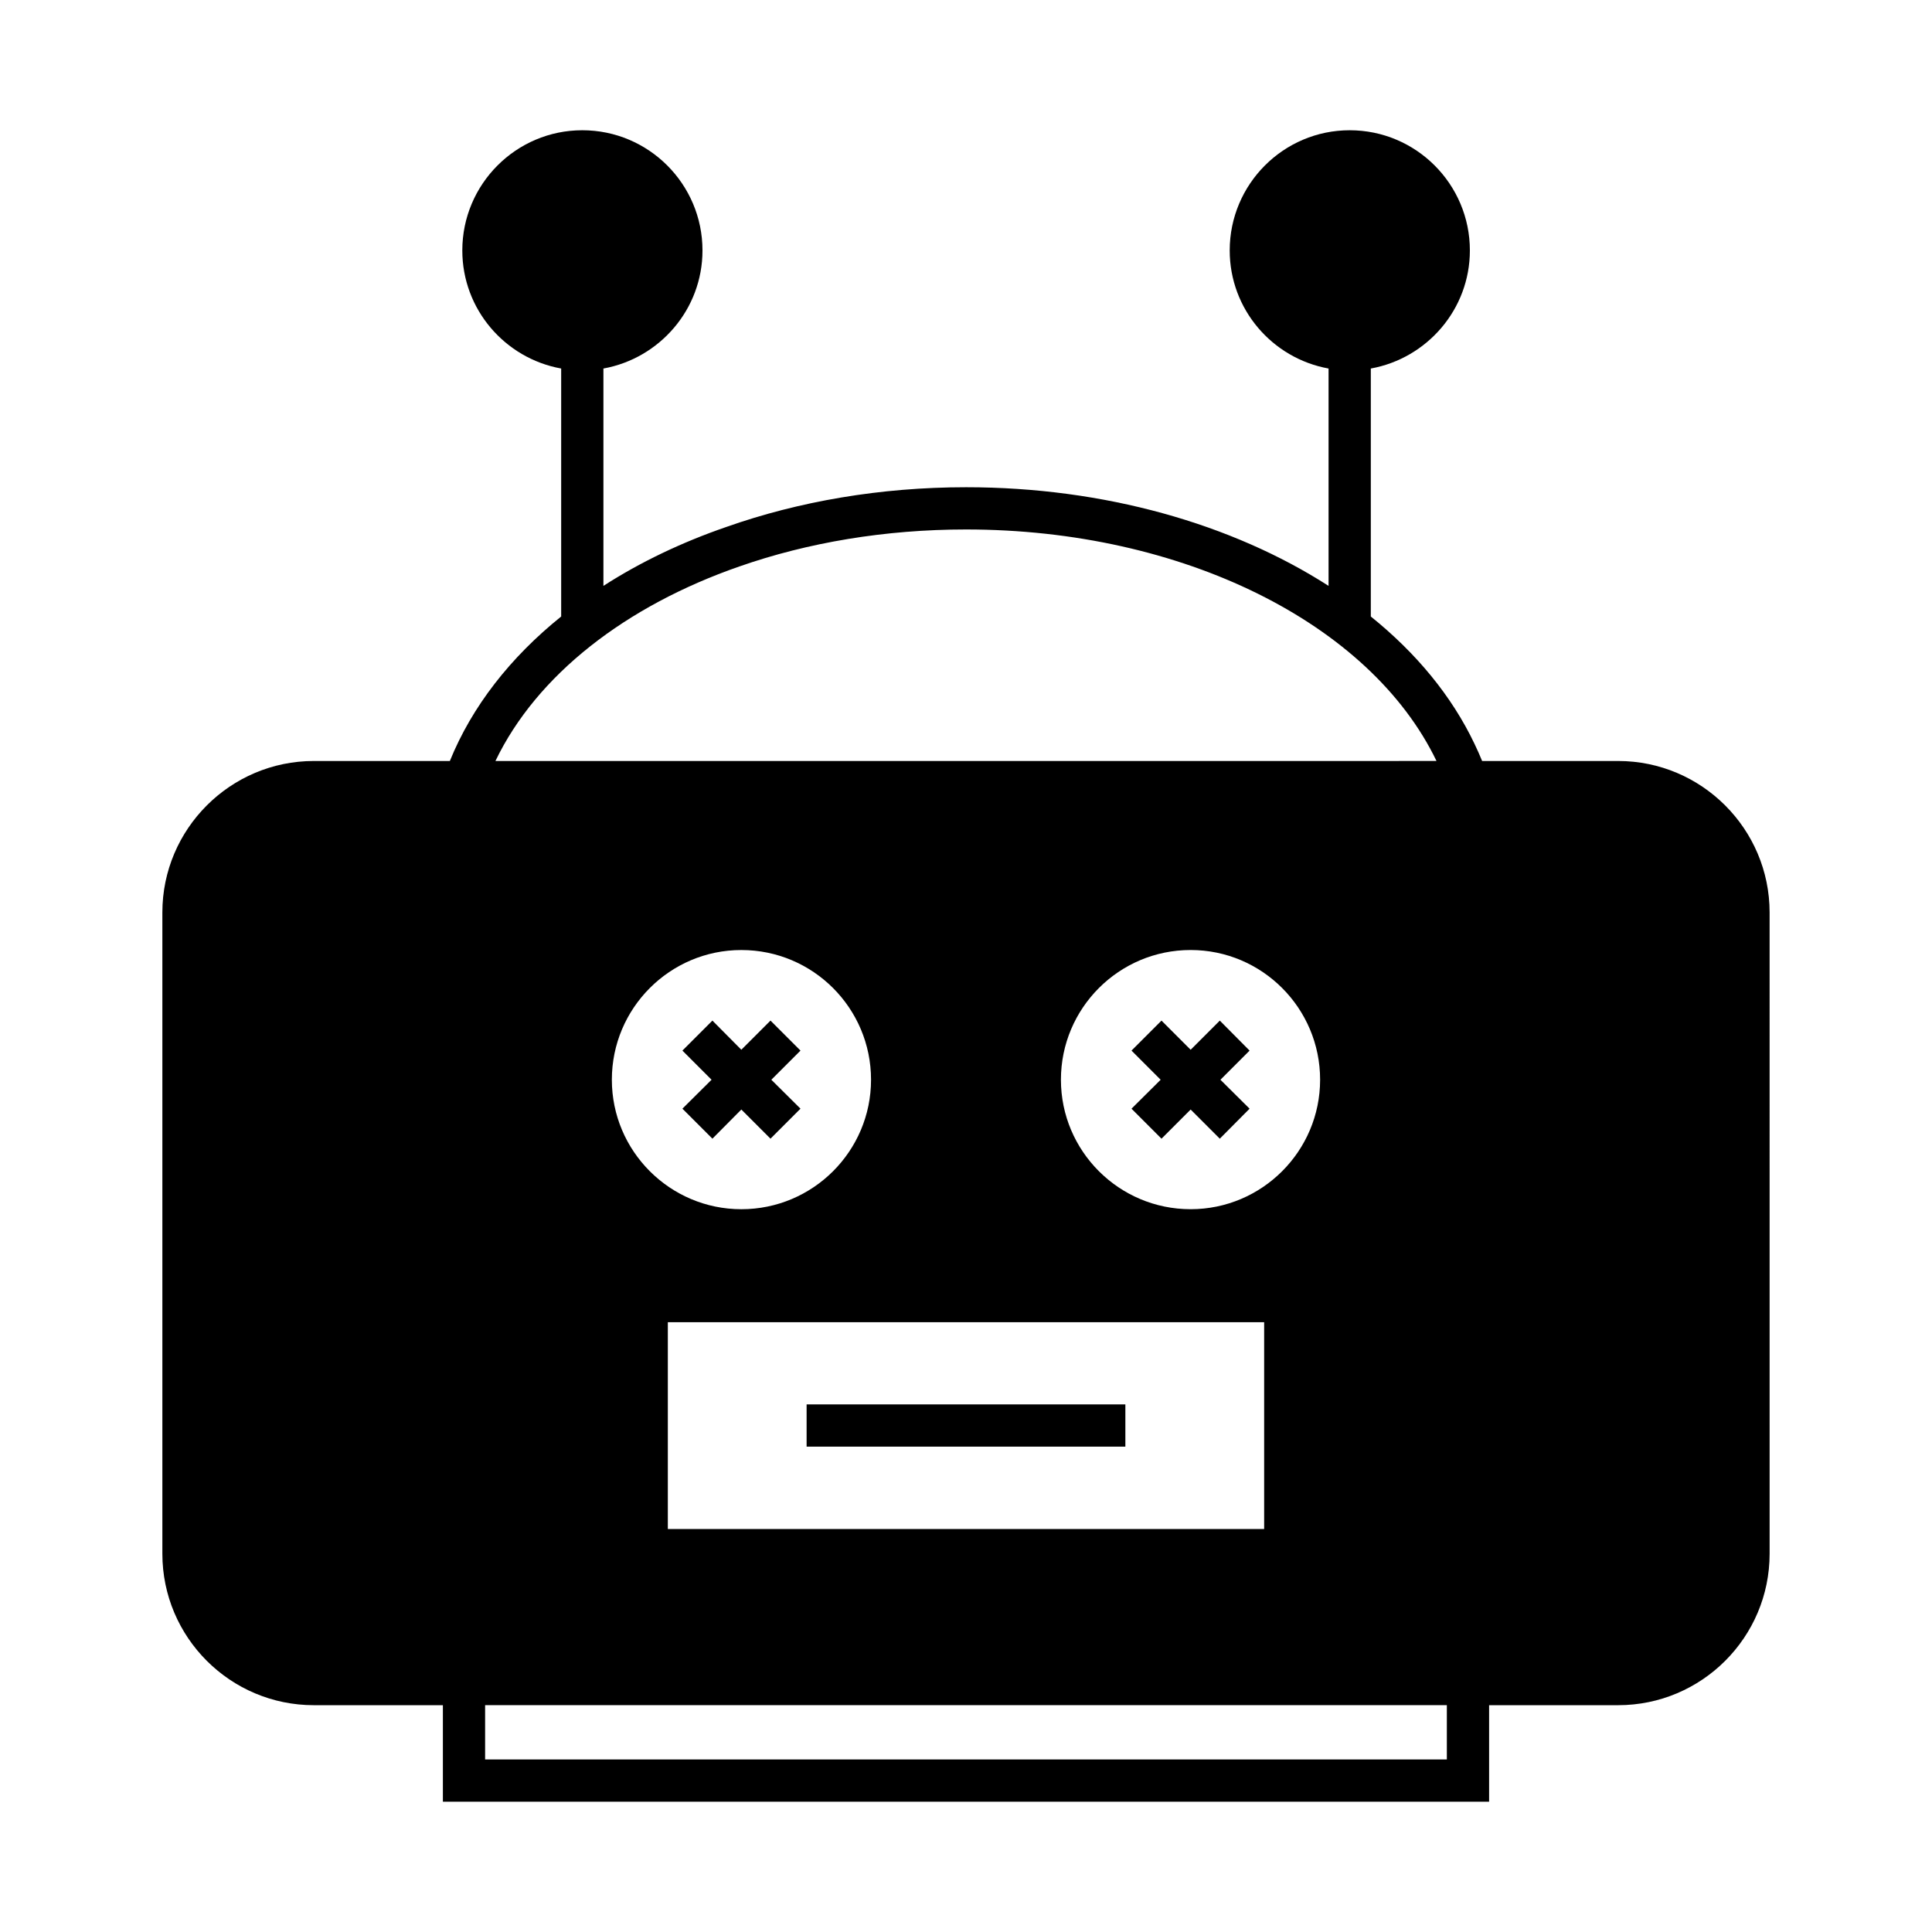 <?xml version="1.0" encoding="UTF-8"?>
<!-- Uploaded to: SVG Repo, www.svgrepo.com, Generator: SVG Repo Mixer Tools -->
<svg fill="#000000" width="800px" height="800px" version="1.1" viewBox="144 144 512 512" xmlns="http://www.w3.org/2000/svg">
 <g>
  <path d="m467.26 414.47-7.727 7.727-7.723-7.727-7.949 7.949 7.723 7.727-7.723 7.668 7.949 7.949 7.723-7.727 7.727 7.727 7.891-7.949-7.723-7.668 7.723-7.727z"/>
  <path d="m357.76 516.18h84.473v11.195h-84.473z"/>
  <path d="m348.19 445.76 7.949-7.949-7.727-7.668 7.727-7.727-7.949-7.949-7.727 7.727-7.668-7.727-7.949 7.949 7.723 7.727-7.723 7.668 7.949 7.949 7.668-7.727z"/>
  <path d="m572.83 345.67h-36.051c-0.617-1.512-1.289-3.023-2.016-4.535-6.047-12.707-15.449-24.07-27.484-33.754v-65.719c14.891-2.688 26.254-15.676 26.254-31.293 0-17.578-14.273-31.852-31.852-31.852-17.52 0-31.797 14.273-31.797 31.852 0 15.617 11.309 28.605 26.199 31.293v57.602c-25.527-16.402-59.395-26.141-96.059-26.141-22.727 0-44.336 3.75-63.535 10.523-11.867 4.086-22.84 9.348-32.578 15.617v-57.602c14.891-2.688 26.254-15.676 26.254-31.293 0-17.578-14.273-31.852-31.852-31.852-17.52 0-31.797 14.273-31.797 31.852 0 15.617 11.309 28.605 26.199 31.293v65.719c-13.434 10.805-23.621 23.789-29.5 38.289h-36.051c-22.113 0-40.137 18.023-40.137 40.137v169.95c0 22.168 18.023 40.137 40.137 40.137h34.203v25.582h277.26v-25.582h34.203c22.113 0 40.137-17.969 40.137-40.137l-0.004-169.95c0-22.113-18.023-40.137-40.137-40.137zm-232.87-51.559c18.082-6.324 38.57-9.797 60.066-9.797 57.324 0 107.09 24.855 124.66 61.352l-249.39 0.004c10.973-22.84 34.539-41.09 64.656-51.559zm-18.977 200.29h158.03v54.805h-158.03zm-14.836-64.262c0-18.977 15.395-34.371 34.316-34.371 18.977 0 34.371 15.395 34.371 34.371 0 18.922-15.395 34.316-34.371 34.316-18.922-0.004-34.316-15.398-34.316-34.316zm153.38 34.312c-18.977 0-34.371-15.395-34.371-34.316 0-18.977 15.395-34.371 34.371-34.371 18.922 0 34.316 15.395 34.316 34.371 0 18.922-15.395 34.316-34.316 34.316zm67.902 145.82h-254.87v-14.387h254.87z"/>
 </g>
</svg>